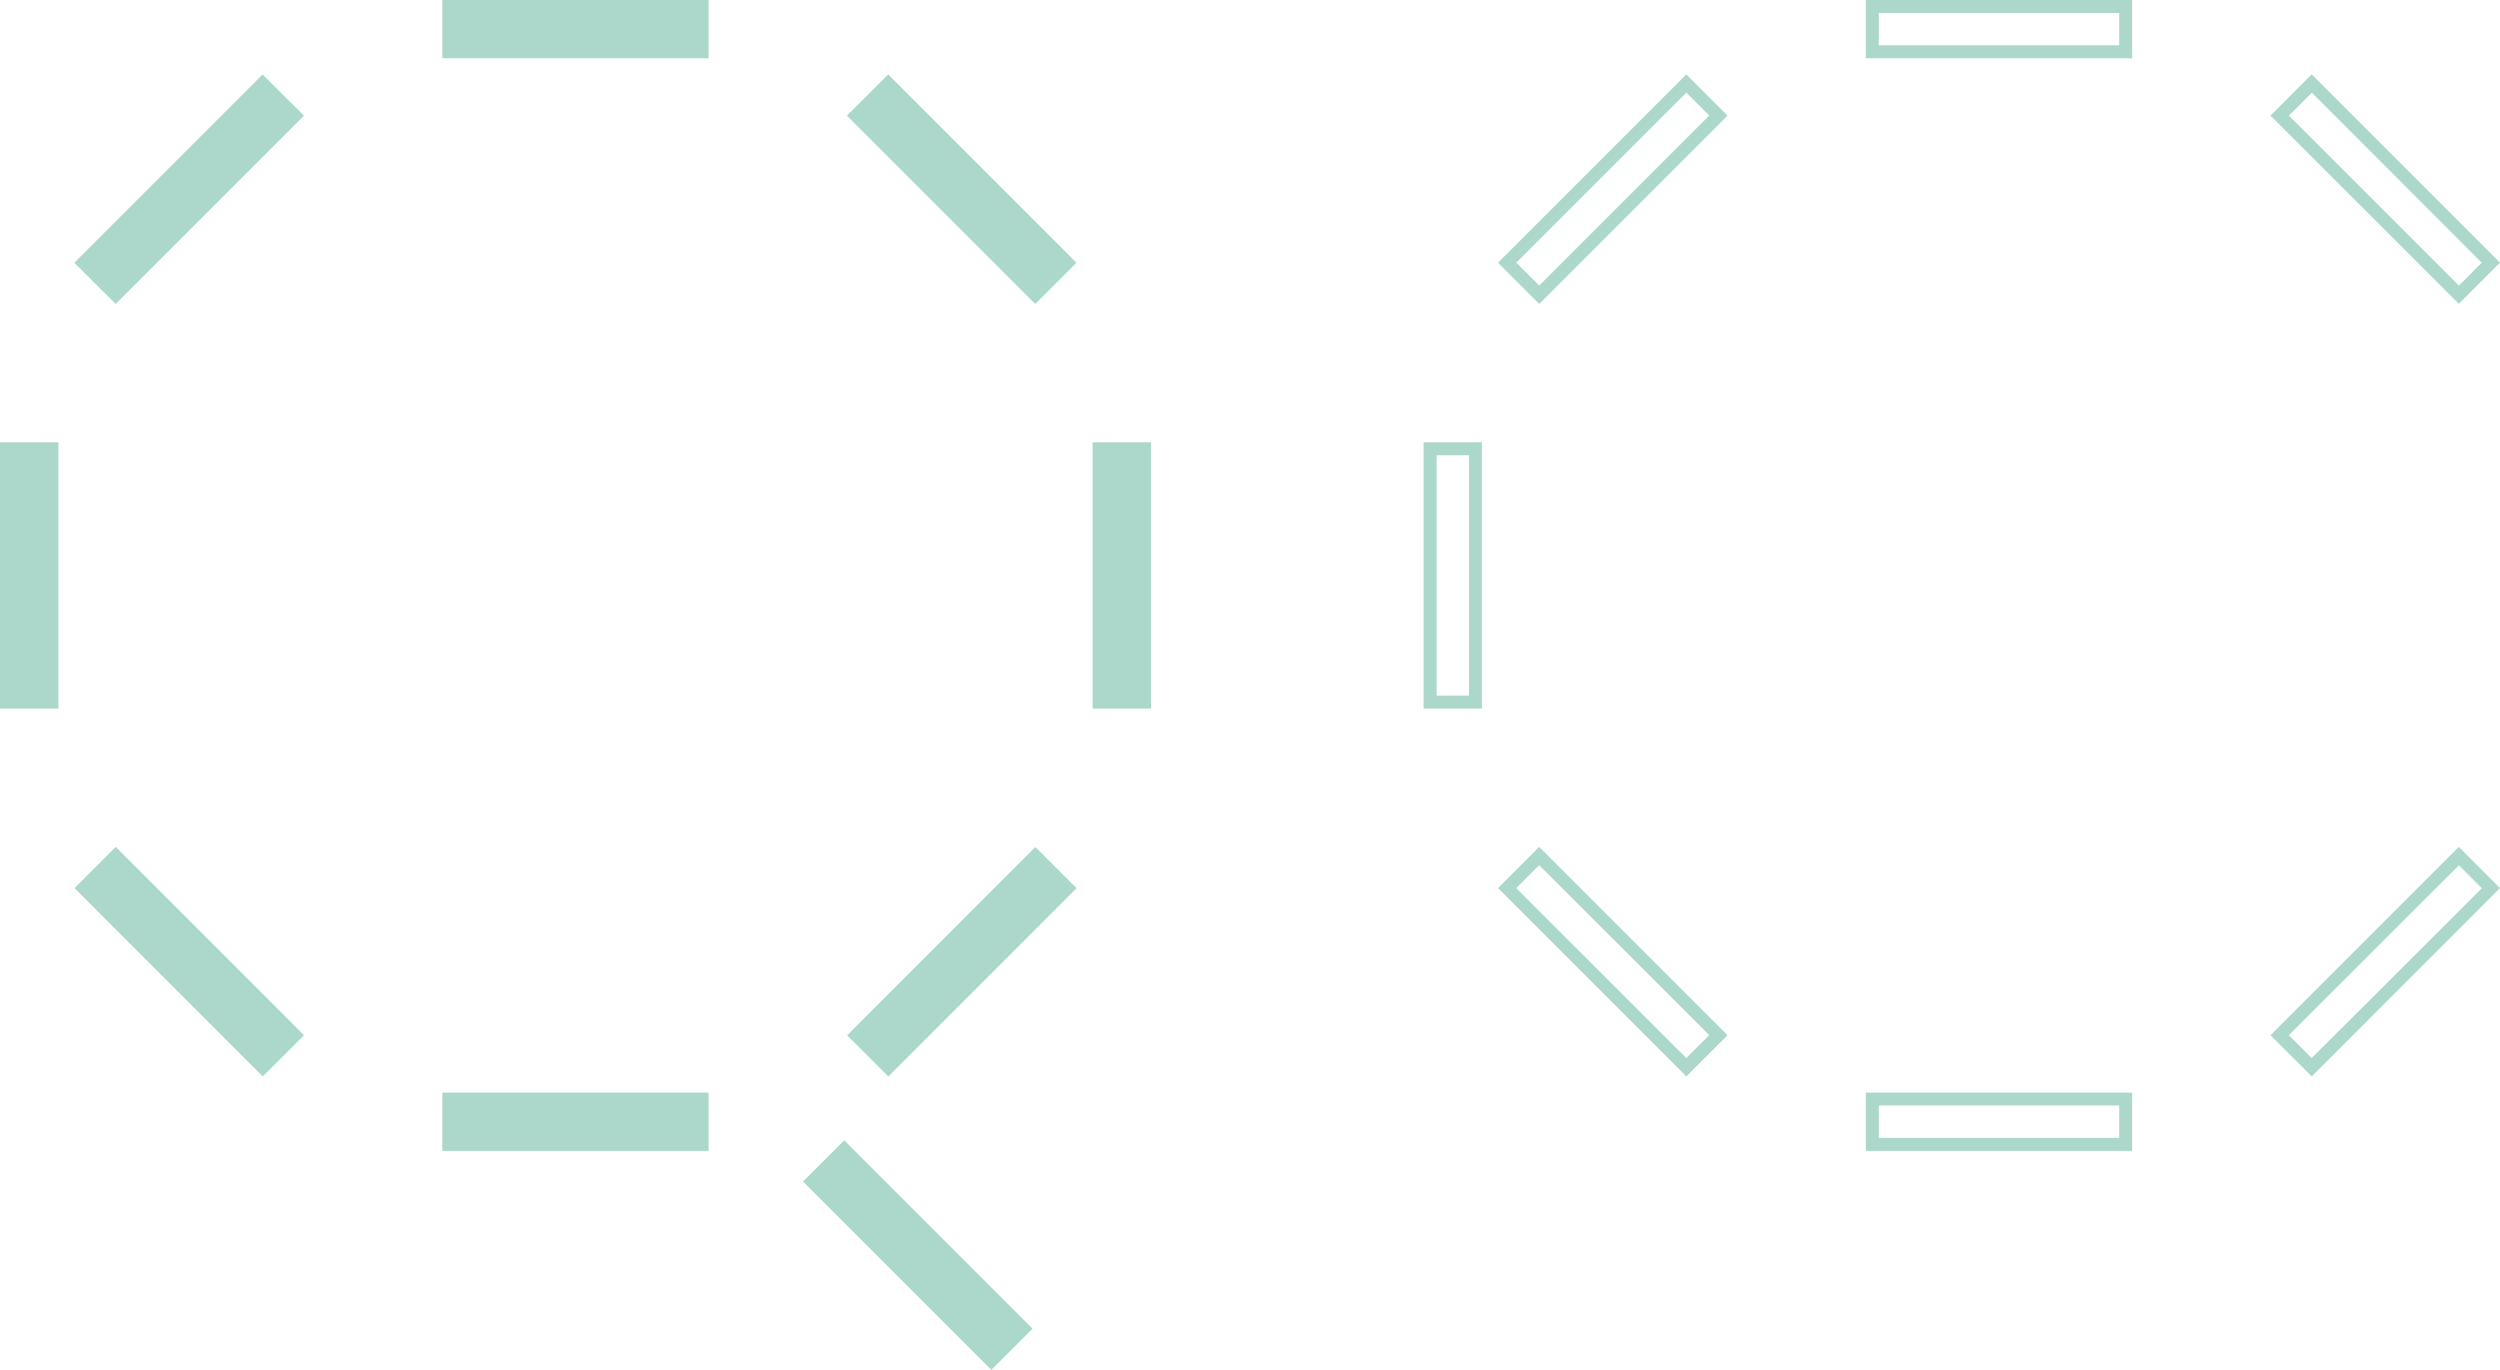 <svg xmlns="http://www.w3.org/2000/svg" xmlns:xlink="http://www.w3.org/1999/xlink" id="Layer_1" x="0px" y="0px" viewBox="0 0 225.7 123.68" style="enable-background:new 0 0 225.7 123.68;" xml:space="preserve"><style type="text/css">	.st0{fill:#ABD8CA;}</style><g>	<path class="st0" d="M39.93,0v5.26h24.04V0H39.93z"></path>	<path class="st0" d="M39.93,98.64v5.26h24.04v-5.26H39.93z"></path>	<path class="st0" d="M0,63.97h5.27V39.93H0V63.97z"></path>	<path class="st0" d="M98.64,63.97h5.27V39.93h-5.27V63.97z"></path>	<path class="st0" d="M23.72,97.18l3.73-3.72l-17-17l-3.72,3.72L23.72,97.18L23.72,97.18z"></path>	<path class="st0" d="M89.5,123.67l3.72-3.72l-17-17l-3.72,3.72L89.5,123.67L89.5,123.67z"></path>	<path class="st0" d="M93.46,27.44l3.72-3.72l-17-17l-3.72,3.72L93.46,27.44L93.46,27.44z"></path>	<path class="st0" d="M97.19,80.19l-3.72-3.72l-16.99,17l3.72,3.72L97.19,80.19z"></path>	<path class="st0" d="M27.44,10.44l-3.73-3.72l-17,17l3.73,3.72L27.44,10.44z"></path>	<path class="st0" d="M168.45,0v5.26h24.04V0H168.45z M191.32,4.09h-21.7V1.17h21.7V4.09z"></path>	<path class="st0" d="M168.45,98.64v5.26h24.04v-5.26H168.45z M191.32,102.73h-21.7V99.8h21.7V102.73z"></path>	<path class="st0" d="M128.52,63.97h5.27V39.93h-5.27V63.97z M132.62,41.1v21.7h-2.92V41.1H132.62z"></path>	<path class="st0" d="M152.24,97.18l3.72-3.72l-17-17l-3.72,3.72L152.24,97.18z M138.96,78.11l15.35,15.34l-2.07,2.07l-15.35-15.34  L138.96,78.11z"></path>	<path class="st0" d="M221.98,27.43l3.72-3.72l-17-17l-3.72,3.73L221.98,27.43z M208.71,8.37l15.34,15.35l-2.06,2.07l-15.35-15.35  L208.71,8.37z"></path>	<path class="st0" d="M225.7,80.18l-3.72-3.72l-17,17l3.73,3.72L225.7,80.18z M206.64,93.46l15.35-15.34l2.07,2.07L208.7,95.52  L206.64,93.46z"></path>	<path class="st0" d="M155.96,10.44l-3.72-3.72l-17,17l3.72,3.72L155.96,10.44z M136.89,23.71l15.35-15.35l2.07,2.07l-15.35,15.35  L136.89,23.71z"></path></g></svg>